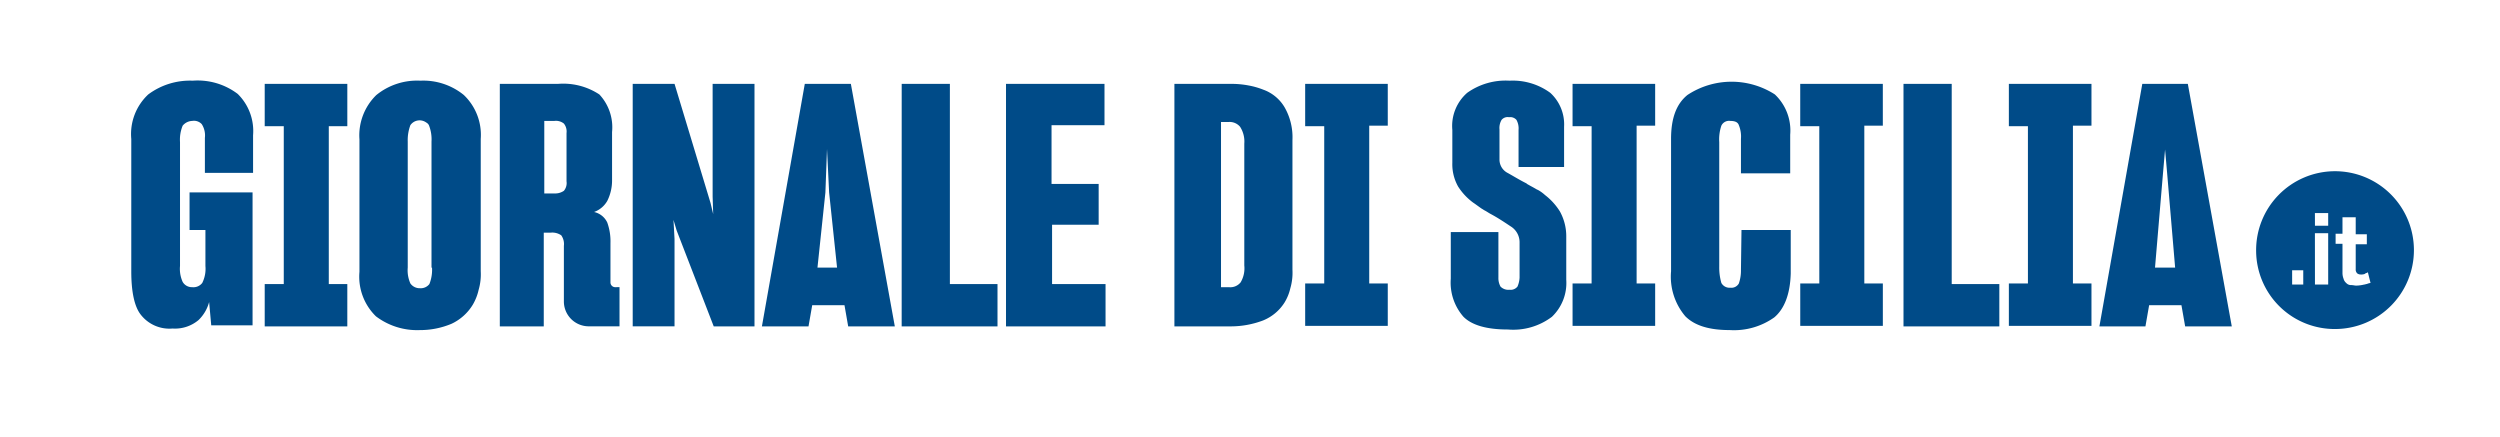 <?xml version="1.0" encoding="UTF-8"?>
<svg xmlns="http://www.w3.org/2000/svg" xmlns:xlink="http://www.w3.org/1999/xlink" width="252" height="44" viewBox="0 0 252 44">
  <defs>
    <clipPath id="clip-path">
      <rect id="Rettangolo_116" data-name="Rettangolo 116" width="252" height="44" transform="translate(0)" fill="none" stroke="#707070" stroke-width="1"></rect>
    </clipPath>
    <clipPath id="clip-path-2">
      <rect id="Rettangolo_105" data-name="Rettangolo 105" width="230.09" height="25.139" fill="none"></rect>
    </clipPath>
  </defs>
  <g id="Gruppo_di_maschere_10" data-name="Gruppo di maschere 10" transform="translate(0)" clip-path="url(#clip-path)">
    <g id="Raggruppa_207" data-name="Raggruppa 207" transform="translate(13.233 8.132)" clip-path="url(#clip-path-2)">
      <path id="Tracciato_1151" data-name="Tracciato 1151" d="M141.759,10.995a3.769,3.769,0,0,1,.747.534,6.274,6.274,0,0,1,1.5,1.654,5.16,5.16,0,0,1,.64,2.509v4.376A4.711,4.711,0,0,1,143.2,23.8a6.458,6.458,0,0,1-4.43,1.281q-3.2,0-4.483-1.281a5.221,5.221,0,0,1-1.281-3.843v-4.7h4.8v4.59a1.76,1.76,0,0,0,.213.907,1.1,1.1,0,0,0,.908.32.873.873,0,0,0,.8-.32,2.509,2.509,0,0,0,.213-.907V16.279a1.877,1.877,0,0,0-.907-1.6c-.64-.427-1.281-.854-1.975-1.227-.213-.107-.427-.267-.64-.373-.106-.054-.16-.107-.267-.161-.32-.213-.587-.427-.908-.64a6.082,6.082,0,0,1-1.494-1.6,4.58,4.58,0,0,1-.587-2.4V4.963a4.435,4.435,0,0,1,1.494-3.736A6.674,6.674,0,0,1,138.93,0a6.4,6.4,0,0,1,4.109,1.227,4.308,4.308,0,0,1,1.388,3.416V8.7h-4.59V4.963a1.76,1.76,0,0,0-.213-1.014.832.832,0,0,0-.748-.267.788.788,0,0,0-.748.267,1.6,1.6,0,0,0-.213.961V7.953a1.509,1.509,0,0,0,.8,1.334c.587.32,1.173.694,1.921,1.067l.054.054c.266.16.587.32.854.479.106.054.16.107.213.107M1.709,1.388A7.022,7.022,0,0,1,6.191,0a6.678,6.678,0,0,1,4.537,1.334A5.243,5.243,0,0,1,12.277,5.5v3.79H7.42V5.765A2.1,2.1,0,0,0,7.1,4.376a1.075,1.075,0,0,0-.961-.32,1.3,1.3,0,0,0-.96.479,3.717,3.717,0,0,0-.267,1.655V18.681a3.178,3.178,0,0,0,.267,1.6,1.07,1.07,0,0,0,.96.533,1.116,1.116,0,0,0,1.015-.427,3.185,3.185,0,0,0,.32-1.708V15.052h-1.6v-3.79h6.351v13.4H8.06l-.213-2.349a3.923,3.923,0,0,1-1.067,1.815,3.682,3.682,0,0,1-2.616.854,3.654,3.654,0,0,1-3.2-1.387C.321,22.79,0,21.3,0,19.215V5.871A5.454,5.454,0,0,1,1.709,1.388m23,.054A6.506,6.506,0,0,1,29.142,0a6.457,6.457,0,0,1,4.376,1.442,5.552,5.552,0,0,1,1.708,4.429V19.215a5.593,5.593,0,0,1-.213,1.868,5.164,5.164,0,0,1-.587,1.494A4.966,4.966,0,0,1,32.291,24.5a8.166,8.166,0,0,1-3.2.64,6.869,6.869,0,0,1-4.43-1.388A5.579,5.579,0,0,1,23,19.267V5.924a5.672,5.672,0,0,1,1.708-4.483M30.05,20.5a3.888,3.888,0,0,0,.266-1.655h-.053V6.138A3.879,3.879,0,0,0,30,4.484a.641.641,0,0,0-.267-.267,1.134,1.134,0,0,0-1.6.267,4.308,4.308,0,0,0-.266,1.654v12.7a3.278,3.278,0,0,0,.266,1.6,1.141,1.141,0,0,0,.961.481,1.1,1.1,0,0,0,.961-.427M13.45,4.59h1.921V20.5H13.45v4.269h8.326V20.5H19.909V4.59h1.868V.321H13.45Zm45.207,8.86L58.6,11.689V.321H62.82V24.765H58.71L54.974,15.1l-.32-1.067.106,1.921v8.807H50.544V.321h4.217L58.39,12.329Zm4.911,11.315L67.89.321h4.644l4.43,24.444h-4.7l-.373-2.135H68.638l-.373,2.135Zm6.4-13.5-.8,7.578h1.975l-.8-7.578-.213-4.376ZM77.658.321h4.857V20.5h4.8v4.269h-9.66Zm19.908,14.2h-4.75V20.5h5.39v4.269H88.172V.321H98.1V4.484H92.762v5.924h4.75v4.109ZM178.639.321H183.5V20.5h4.8v4.269h-9.66Zm19.748,24.444L202.71.321h4.59l4.43,24.444h-4.7l-.374-2.135H203.4l-.373,2.135Zm6.618-17.827-.213,2.455-.8,9.447h2.028l-.8-9.447ZM120.249,4.59h-1.921V.321h8.326V4.536h-1.869V20.442h1.869v4.27h-8.326v-4.27h1.921Zm26.953,0h-1.921V.321h8.326V4.536h-1.869V20.442h1.869v4.27h-8.326v-4.27H147.2Zm43.979,0H189.26V.321h8.327V4.536h-1.869V20.442h1.869v4.27H189.26v-4.27h1.922Zm-21.03,0h-1.921V.321h8.326V4.536H174.69V20.442h1.868v4.27h-8.326v-4.27h1.921ZM112.617.481a7.845,7.845,0,0,1,1.494.427,4.094,4.094,0,0,1,2.135,1.761,6.07,6.07,0,0,1,.8,3.309V19.054a5.571,5.571,0,0,1-.213,1.869,4.8,4.8,0,0,1-.587,1.441,4.587,4.587,0,0,1-2.188,1.815,9.215,9.215,0,0,1-3.2.587h-5.711V.321h5.763a9.213,9.213,0,0,1,1.709.16m-.8,19.854a2.784,2.784,0,0,0,.373-1.708V6.351a2.743,2.743,0,0,0-.427-1.708,1.375,1.375,0,0,0-1.12-.481h-.8V20.815h.8a1.334,1.334,0,0,0,1.173-.481m50.437-1.281a3.963,3.963,0,0,1-.213,1.388.855.855,0,0,1-.854.427.935.935,0,0,1-.908-.481,5.636,5.636,0,0,1-.213-1.654V6.191a4.311,4.311,0,0,1,.213-1.655.857.857,0,0,1,.908-.479c.427,0,.748.106.854.427a3.024,3.024,0,0,1,.213,1.387v3.47h4.964v-3.9a5,5,0,0,0-1.548-4.056,8.067,8.067,0,0,0-8.807.054c-1.121.906-1.654,2.348-1.654,4.429V19.215a6.169,6.169,0,0,0,1.441,4.536c.961.961,2.455,1.388,4.484,1.388a7,7,0,0,0,4.483-1.282c1.015-.854,1.6-2.348,1.655-4.429V15.052h-4.964ZM48.783,20.815a.478.478,0,0,1-.481-.481v-3.95a5.648,5.648,0,0,0-.32-2.081,1.923,1.923,0,0,0-1.334-1.067,2.512,2.512,0,0,0,1.334-1.121,4.6,4.6,0,0,0,.481-2.082V5.177a4.845,4.845,0,0,0-1.281-3.789A6.606,6.606,0,0,0,43.019.321H37.148V24.765h4.43V15.318h.694a1.613,1.613,0,0,1,1.067.267,1.507,1.507,0,0,1,.267,1.067v5.6a2.505,2.505,0,0,0,2.508,2.508h3.1v-3.95ZM43.606,11.1a1.548,1.548,0,0,1-.961.266H41.631V4.057h1.014a1.271,1.271,0,0,1,.961.266,1.276,1.276,0,0,1,.267.961v4.857a1.218,1.218,0,0,1-.267.961m170.579,6.084a7.953,7.953,0,1,1,7.953,7.846,7.916,7.916,0,0,1-7.953-7.846m3.629,3.362h1.121V19.107h-1.121Zm2.3,0h1.334V15.371H220.11Zm0-5.924h1.334V13.343H220.11Zm4.163,6.032a3.609,3.609,0,0,0,.8-.107c.107,0,.161-.053.267-.053a1.353,1.353,0,0,1,.373-.107l-.266-1.067a.166.166,0,0,0-.107.054.409.409,0,0,0-.213.106,1.035,1.035,0,0,1-.427.054.576.576,0,0,1-.32-.106.525.525,0,0,1-.161-.427V16.492h1.121V15.479h-1.121V13.77h-1.334v1.655h-.693v1.014h.693v2.936a1.637,1.637,0,0,0,.107.587.838.838,0,0,0,.267.427.653.653,0,0,0,.427.213h.053c.213,0,.374.054.534.054" transform="translate(0 0.001)" fill="#004b88"></path>
    </g>
  </g>
</svg>
